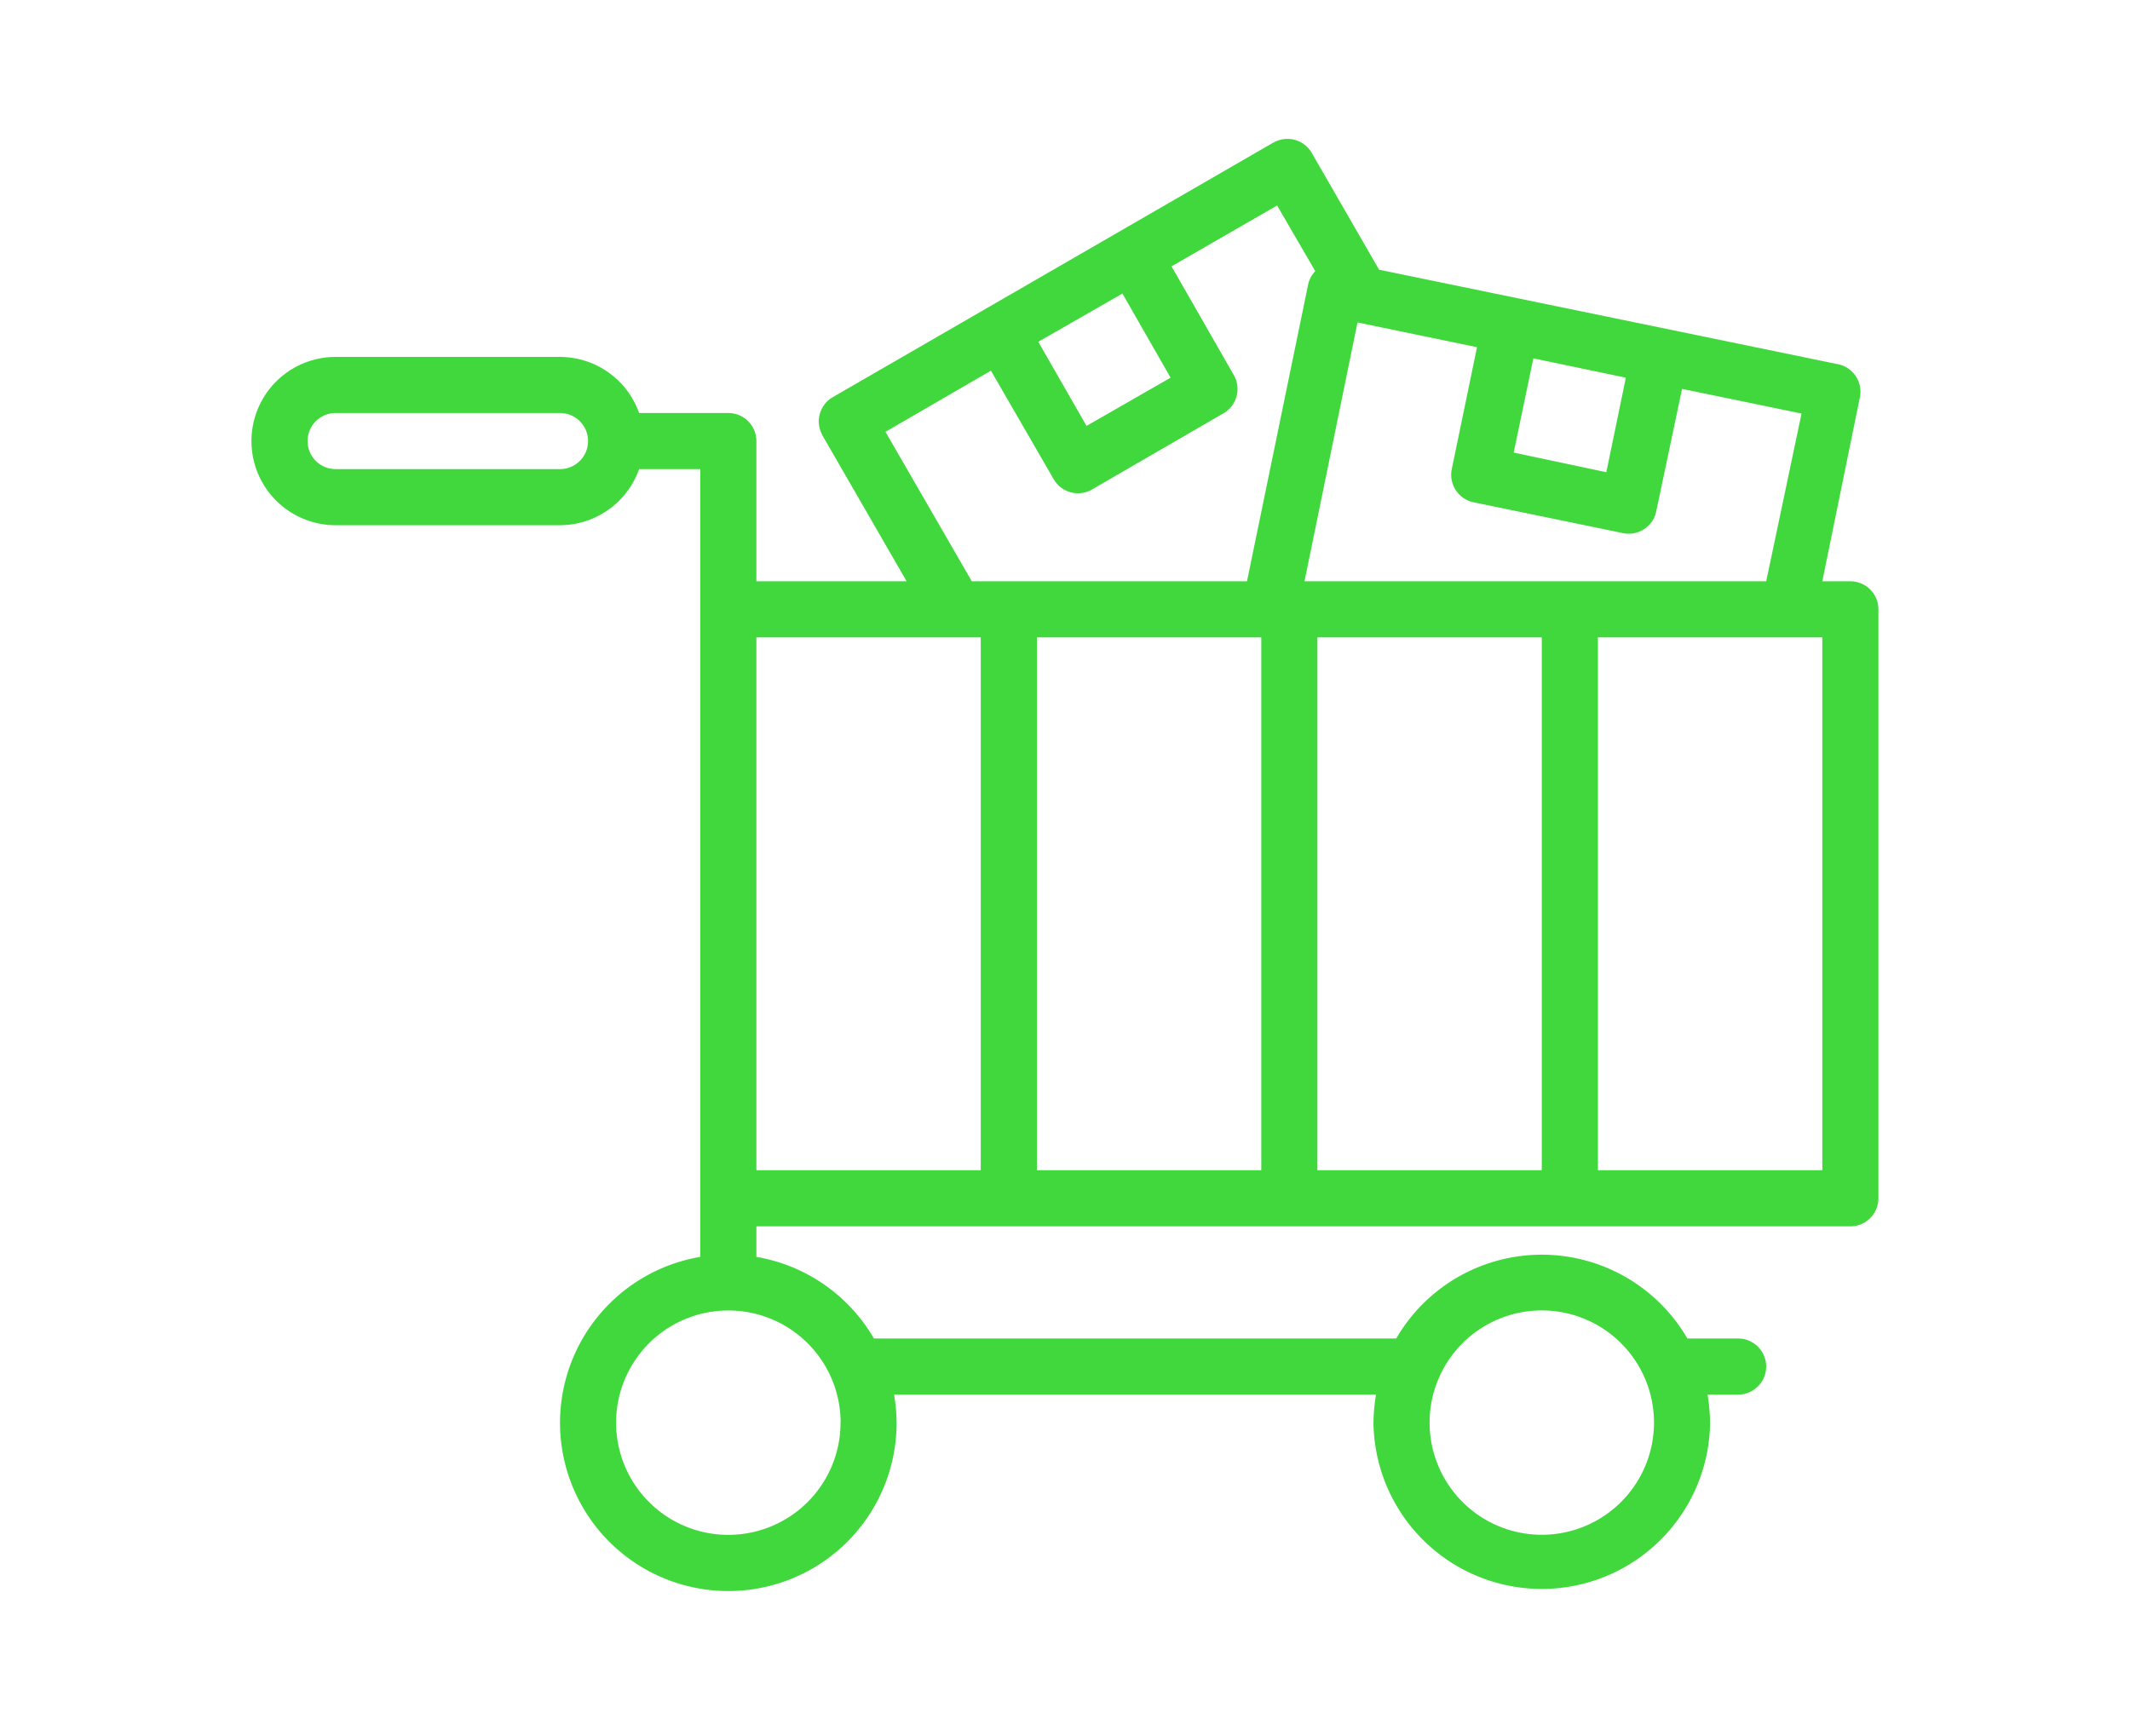 <svg xmlns="http://www.w3.org/2000/svg" xmlns:xlink="http://www.w3.org/1999/xlink" width="92" height="75" viewBox="0 0 92 75">
  <defs>
    <clipPath id="clip-path">
      <rect id="사각형_9213" data-name="사각형 9213" width="92" height="75" transform="translate(1249 1133)" fill="#41d83d" opacity="0.139"/>
    </clipPath>
    <clipPath id="clip-path-2">
      <rect id="사각형_8755" data-name="사각형 8755" width="70.272" height="62.738" fill="#41d83d"/>
    </clipPath>
  </defs>
  <g id="마스크_그룹_39" data-name="마스크 그룹 39" transform="translate(-1249 -1133)" clip-path="url(#clip-path)">
    <g id="그룹_19145" data-name="그룹 19145" transform="translate(1259.861 1139)" clip-path="url(#clip-path-2)">
      <path id="패스_12650" data-name="패스 12650" d="M67.849,44.557H58.157V21.537h9.692ZM21.809,21.536H31.5v23.02H21.809Zm3.635,33.925A4.847,4.847,0,1,1,20.6,50.615a4.847,4.847,0,0,1,4.847,4.846m1.938-42.806,4.555-2.641,2.69,4.653a1.212,1.212,0,0,0,1.641.5c.027-.014.054-.03.079-.047l5.646-3.271a1.212,1.212,0,0,0,.427-1.659l-.015-.025L39.74,5.507,44.3,2.877l1.648,2.835a1.211,1.211,0,0,0-.3.545L43,19.113H31.114ZM39.7,10.317,36.069,12.4,33.985,8.766,37.62,6.682Zm19.664,0L58.52,14.4l-4-.848.848-4.071ZM46.041,21.536h9.692v23.02H46.041ZM43.617,44.557H33.925V21.537h9.692ZM65.426,19.113H45.484L47.773,7.93,52.935,9l-1.091,5.27a1.212,1.212,0,0,0,.945,1.43l6.458,1.333a1.212,1.212,0,0,0,1.43-.945L61.791,10.8l5.161,1.066Zm-9.692,31.5a4.846,4.846,0,1,1-4.847,4.846,4.846,4.846,0,0,1,4.847-4.846M13.328,14.266H3.635a1.211,1.211,0,1,1,0-2.423h9.692a1.211,1.211,0,1,1,0,2.423m55.733,4.847H67.849l1.623-7.948a1.211,1.211,0,0,0-.945-1.43L48.706,5.652,45.8.612A1.212,1.212,0,0,0,44.146.16l-.008,0L25.117,11.153a1.211,1.211,0,0,0-.453,1.652l0,.008,3.634,6.3H21.809V13.055A1.211,1.211,0,0,0,20.6,11.843H16.744a3.634,3.634,0,0,0-3.417-2.423H3.635a3.635,3.635,0,1,0,0,7.27h9.692a3.634,3.634,0,0,0,3.417-2.424h2.641V48.3a7.269,7.269,0,1,0,8.481,7.16,8.059,8.059,0,0,0-.109-1.211H48.572a8.059,8.059,0,0,0-.109,1.211,7.27,7.27,0,0,0,14.539,0,8.06,8.06,0,0,0-.109-1.211h1.32a1.211,1.211,0,0,0,0-2.423H62.021a7.27,7.27,0,0,0-12.576,0H26.885A7.268,7.268,0,0,0,21.809,48.3V46.98H69.061a1.211,1.211,0,0,0,1.211-1.211V20.324a1.211,1.211,0,0,0-1.211-1.211" transform="translate(0 0)" fill="#41d83d"/>
    </g>
  </g>
</svg>
